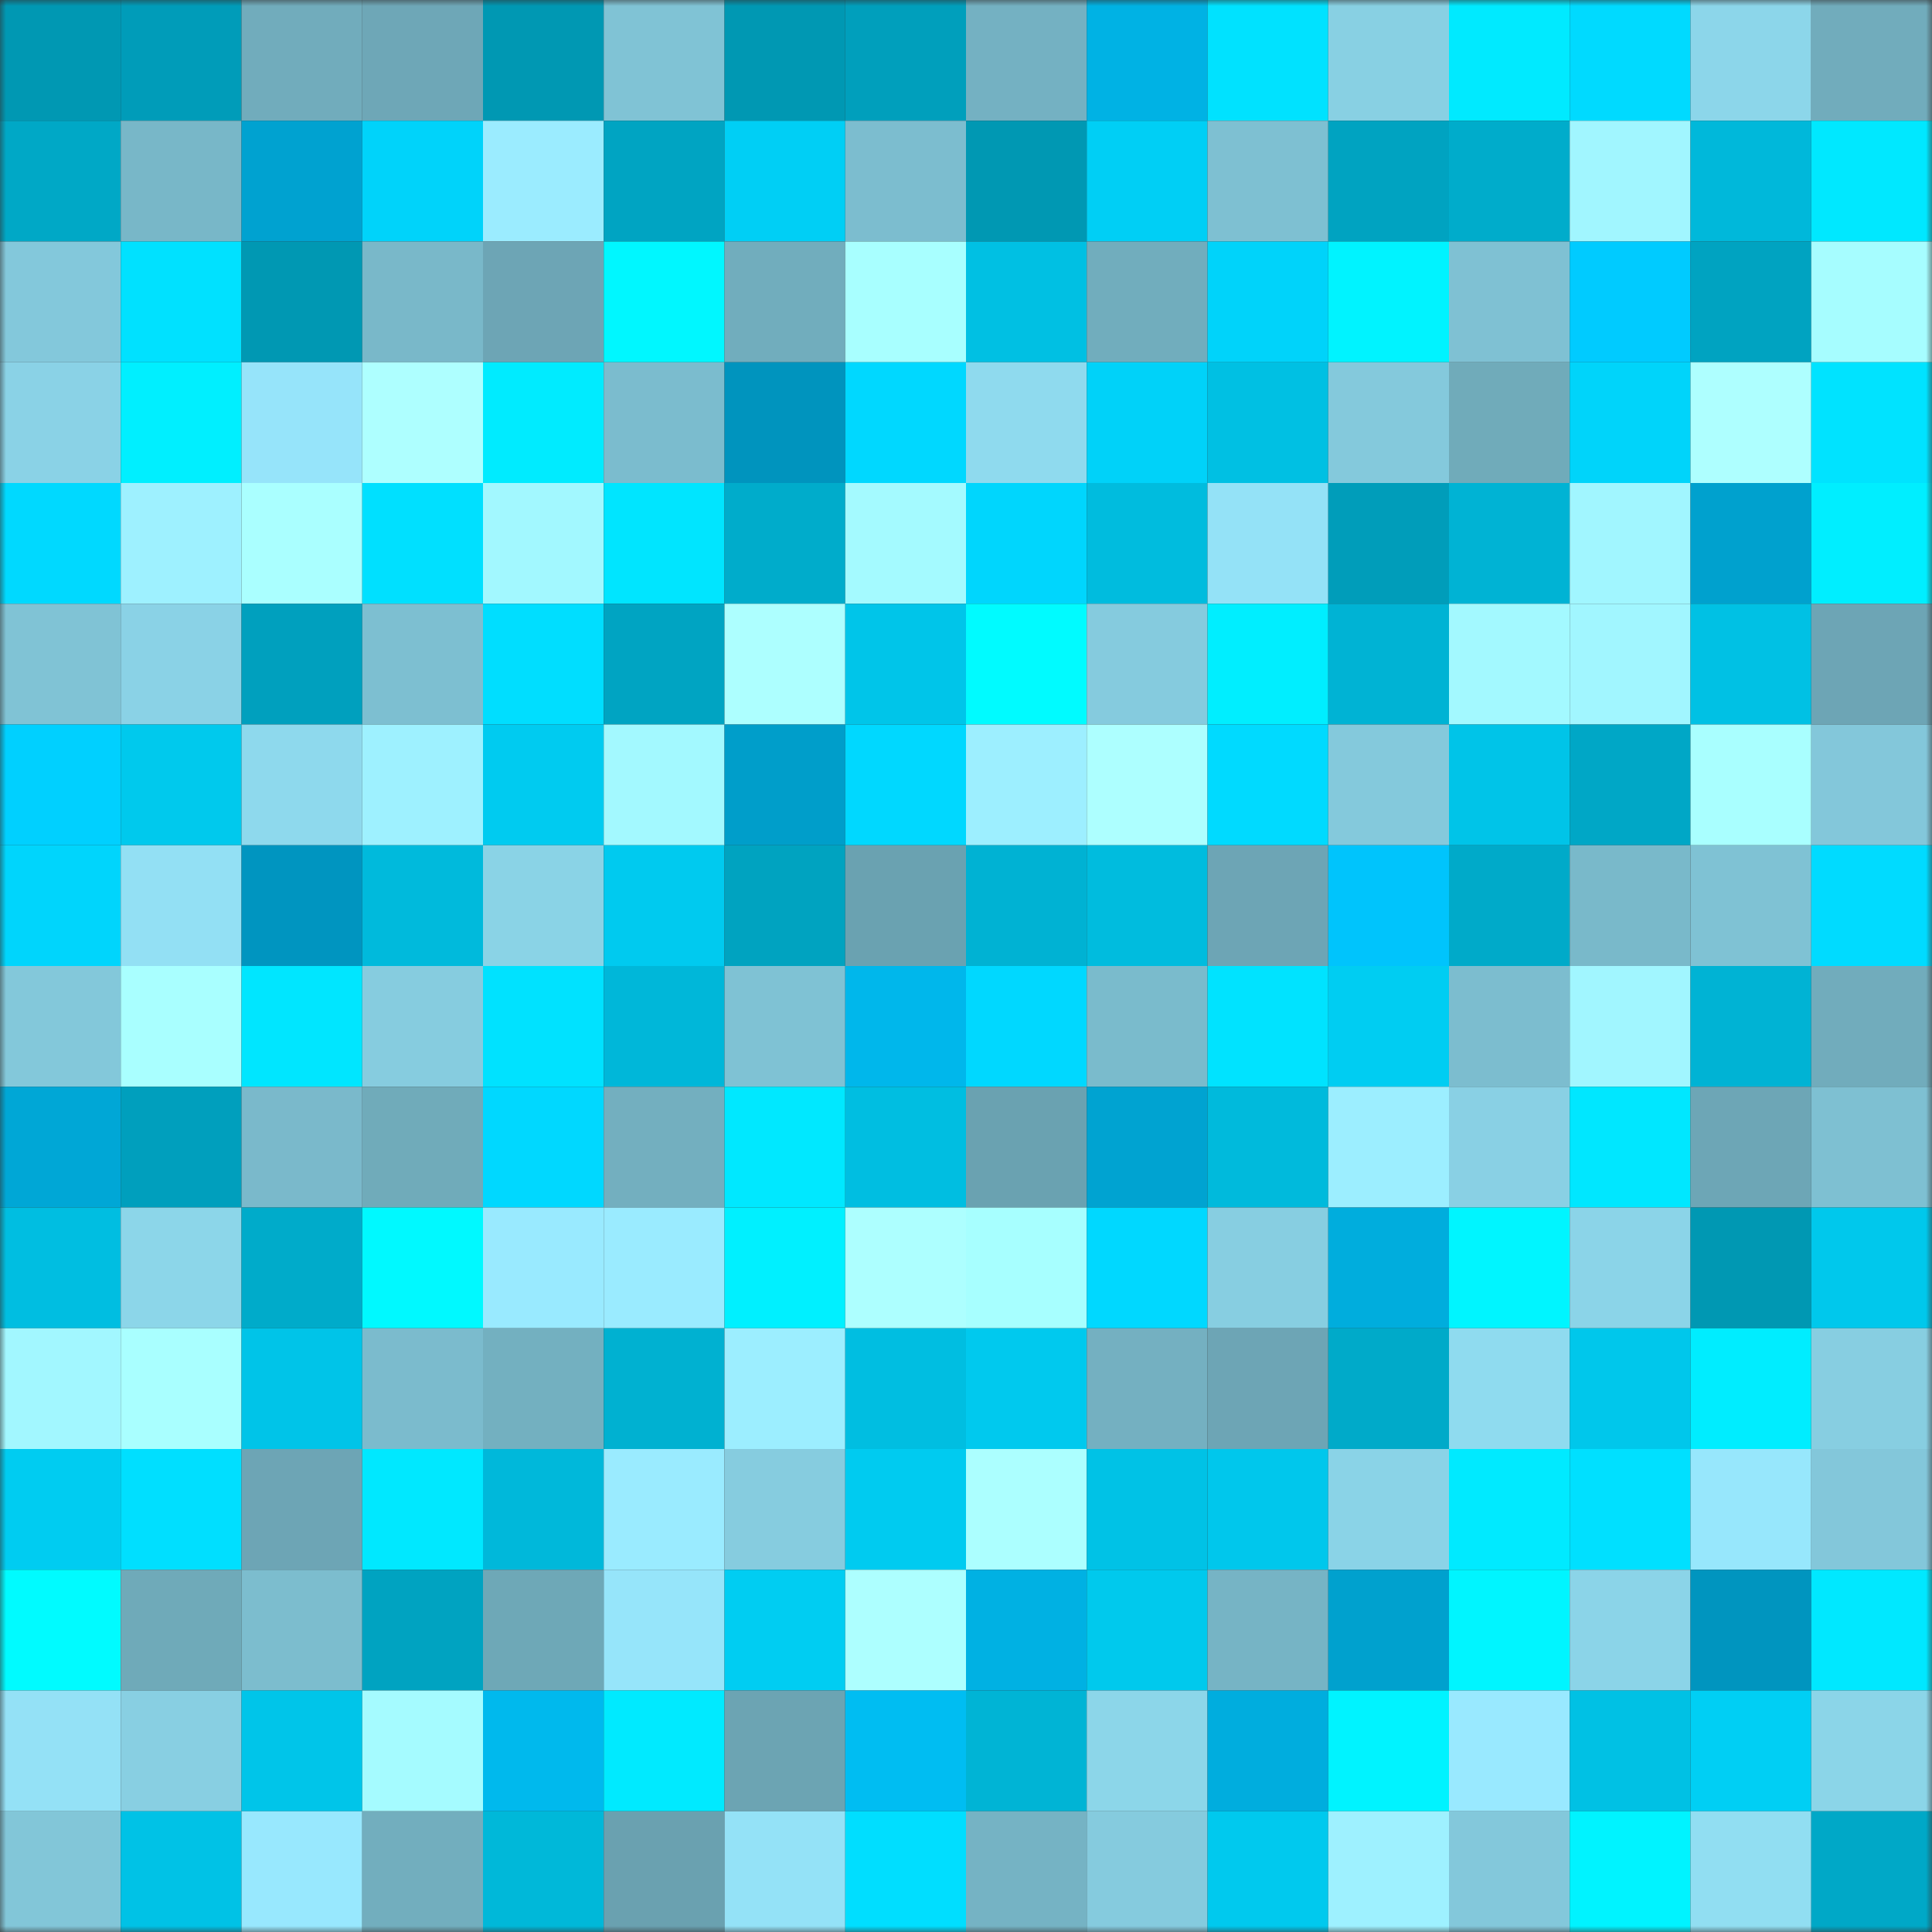 <svg viewBox="0 0 160 160" fill="none" role="img" xmlns="http://www.w3.org/2000/svg" width="240" height="240" name="ens%2Cozaydin.eth"><rect x="0" y="0" width="160" height="160" fill="#333333" stroke="none"/><mask id="1662259025" mask-type="alpha" maskUnits="userSpaceOnUse" x="0" y="0" width="160" height="160"><rect width="160" height="160" fill="#FFFFFF"></rect></mask><g mask="url(#1662259025)"><rect x="0" y="0" width="10" height="10" fill="#0098b3"></rect><rect x="10" y="0" width="10" height="10" fill="#009cb9"></rect><rect x="20" y="0" width="10" height="10" fill="#71acbc"></rect><rect x="30" y="0" width="10" height="10" fill="#6ea7b7"></rect><rect x="40" y="0" width="10" height="10" fill="#0098b3"></rect><rect x="50" y="0" width="10" height="10" fill="#80c3d5"></rect><rect x="60" y="0" width="10" height="10" fill="#0098b3"></rect><rect x="70" y="0" width="10" height="10" fill="#009fbc"></rect><rect x="80" y="0" width="10" height="10" fill="#74b1c2"></rect><rect x="90" y="0" width="10" height="10" fill="#00b2e4"></rect><rect x="100" y="0" width="10" height="10" fill="#00e2ff"></rect><rect x="110" y="0" width="10" height="10" fill="#88d0e3"></rect><rect x="120" y="0" width="10" height="10" fill="#00eaff"></rect><rect x="130" y="0" width="10" height="10" fill="#00daff"></rect><rect x="140" y="0" width="10" height="10" fill="#8cd6ea"></rect><rect x="150" y="0" width="10" height="10" fill="#71acbc"></rect><rect x="0" y="10" width="10" height="10" fill="#00a8c6"></rect><rect x="10" y="10" width="10" height="10" fill="#78b7c8"></rect><rect x="20" y="10" width="10" height="10" fill="#00a2d0"></rect><rect x="30" y="10" width="10" height="10" fill="#00d3fa"></rect><rect x="40" y="10" width="10" height="10" fill="#9becff"></rect><rect x="50" y="10" width="10" height="10" fill="#00a4c2"></rect><rect x="60" y="10" width="10" height="10" fill="#00cff5"></rect><rect x="70" y="10" width="10" height="10" fill="#7cbdcf"></rect><rect x="80" y="10" width="10" height="10" fill="#0098b3"></rect><rect x="90" y="10" width="10" height="10" fill="#00cff5"></rect><rect x="100" y="10" width="10" height="10" fill="#7ec0d2"></rect><rect x="110" y="10" width="10" height="10" fill="#00a3c1"></rect><rect x="120" y="10" width="10" height="10" fill="#00accb"></rect><rect x="130" y="10" width="10" height="10" fill="#a1f6ff"></rect><rect x="140" y="10" width="10" height="10" fill="#00b8da"></rect><rect x="150" y="10" width="10" height="10" fill="#00e8ff"></rect><rect x="0" y="20" width="10" height="10" fill="#83c8db"></rect><rect x="10" y="20" width="10" height="10" fill="#00e1ff"></rect><rect x="20" y="20" width="10" height="10" fill="#0098b3"></rect><rect x="30" y="20" width="10" height="10" fill="#79b8c9"></rect><rect x="40" y="20" width="10" height="10" fill="#6da5b5"></rect><rect x="50" y="20" width="10" height="10" fill="#00f7ff"></rect><rect x="60" y="20" width="10" height="10" fill="#71adbd"></rect><rect x="70" y="20" width="10" height="10" fill="#a8ffff"></rect><rect x="80" y="20" width="10" height="10" fill="#00c0e3"></rect><rect x="90" y="20" width="10" height="10" fill="#71adbd"></rect><rect x="100" y="20" width="10" height="10" fill="#00d3fa"></rect><rect x="110" y="20" width="10" height="10" fill="#00f3ff"></rect><rect x="120" y="20" width="10" height="10" fill="#7fc1d3"></rect><rect x="130" y="20" width="10" height="10" fill="#00cbff"></rect><rect x="140" y="20" width="10" height="10" fill="#00a3c1"></rect><rect x="150" y="20" width="10" height="10" fill="#a6fdff"></rect><rect x="0" y="30" width="10" height="10" fill="#8ad2e6"></rect><rect x="10" y="30" width="10" height="10" fill="#00efff"></rect><rect x="20" y="30" width="10" height="10" fill="#96e4fa"></rect><rect x="30" y="30" width="10" height="10" fill="#aeffff"></rect><rect x="40" y="30" width="10" height="10" fill="#00ebff"></rect><rect x="50" y="30" width="10" height="10" fill="#7bbcce"></rect><rect x="60" y="30" width="10" height="10" fill="#0094be"></rect><rect x="70" y="30" width="10" height="10" fill="#00d8ff"></rect><rect x="80" y="30" width="10" height="10" fill="#8fdaee"></rect><rect x="90" y="30" width="10" height="10" fill="#00d2f9"></rect><rect x="100" y="30" width="10" height="10" fill="#00c0e3"></rect><rect x="110" y="30" width="10" height="10" fill="#84c9dc"></rect><rect x="120" y="30" width="10" height="10" fill="#70abba"></rect><rect x="130" y="30" width="10" height="10" fill="#00d4fa"></rect><rect x="140" y="30" width="10" height="10" fill="#aeffff"></rect><rect x="150" y="30" width="10" height="10" fill="#00e3ff"></rect><rect x="0" y="40" width="10" height="10" fill="#00d9ff"></rect><rect x="10" y="40" width="10" height="10" fill="#9ef1ff"></rect><rect x="20" y="40" width="10" height="10" fill="#aaffff"></rect><rect x="30" y="40" width="10" height="10" fill="#00e0ff"></rect><rect x="40" y="40" width="10" height="10" fill="#a2f8ff"></rect><rect x="50" y="40" width="10" height="10" fill="#00e5ff"></rect><rect x="60" y="40" width="10" height="10" fill="#00accb"></rect><rect x="70" y="40" width="10" height="10" fill="#a4faff"></rect><rect x="80" y="40" width="10" height="10" fill="#00d6fd"></rect><rect x="90" y="40" width="10" height="10" fill="#00bcde"></rect><rect x="100" y="40" width="10" height="10" fill="#94e2f7"></rect><rect x="110" y="40" width="10" height="10" fill="#009dba"></rect><rect x="120" y="40" width="10" height="10" fill="#00b3d4"></rect><rect x="130" y="40" width="10" height="10" fill="#a1f6ff"></rect><rect x="140" y="40" width="10" height="10" fill="#00a1ce"></rect><rect x="150" y="40" width="10" height="10" fill="#00eeff"></rect><rect x="0" y="50" width="10" height="10" fill="#80c3d5"></rect><rect x="10" y="50" width="10" height="10" fill="#8ad2e6"></rect><rect x="20" y="50" width="10" height="10" fill="#00a0be"></rect><rect x="30" y="50" width="10" height="10" fill="#7dbfd1"></rect><rect x="40" y="50" width="10" height="10" fill="#00deff"></rect><rect x="50" y="50" width="10" height="10" fill="#00a4c2"></rect><rect x="60" y="50" width="10" height="10" fill="#adffff"></rect><rect x="70" y="50" width="10" height="10" fill="#00c5e9"></rect><rect x="80" y="50" width="10" height="10" fill="#00fbff"></rect><rect x="90" y="50" width="10" height="10" fill="#85cbde"></rect><rect x="100" y="50" width="10" height="10" fill="#00eeff"></rect><rect x="110" y="50" width="10" height="10" fill="#00b3d4"></rect><rect x="120" y="50" width="10" height="10" fill="#a3f9ff"></rect><rect x="130" y="50" width="10" height="10" fill="#a1f6ff"></rect><rect x="140" y="50" width="10" height="10" fill="#00c1e4"></rect><rect x="150" y="50" width="10" height="10" fill="#6da5b5"></rect><rect x="0" y="60" width="10" height="10" fill="#00d0ff"></rect><rect x="10" y="60" width="10" height="10" fill="#00c9ed"></rect><rect x="20" y="60" width="10" height="10" fill="#8ed9ed"></rect><rect x="30" y="60" width="10" height="10" fill="#9ef1ff"></rect><rect x="40" y="60" width="10" height="10" fill="#00cbf0"></rect><rect x="50" y="60" width="10" height="10" fill="#a3f9ff"></rect><rect x="60" y="60" width="10" height="10" fill="#009eca"></rect><rect x="70" y="60" width="10" height="10" fill="#00d8ff"></rect><rect x="80" y="60" width="10" height="10" fill="#9defff"></rect><rect x="90" y="60" width="10" height="10" fill="#adffff"></rect><rect x="100" y="60" width="10" height="10" fill="#00daff"></rect><rect x="110" y="60" width="10" height="10" fill="#84c9dc"></rect><rect x="120" y="60" width="10" height="10" fill="#00c4e8"></rect><rect x="130" y="60" width="10" height="10" fill="#00a7c6"></rect><rect x="140" y="60" width="10" height="10" fill="#a9ffff"></rect><rect x="150" y="60" width="10" height="10" fill="#83c7da"></rect><rect x="0" y="70" width="10" height="10" fill="#00d5fc"></rect><rect x="10" y="70" width="10" height="10" fill="#93e0f4"></rect><rect x="20" y="70" width="10" height="10" fill="#0095c0"></rect><rect x="30" y="70" width="10" height="10" fill="#00badc"></rect><rect x="40" y="70" width="10" height="10" fill="#8ad3e6"></rect><rect x="50" y="70" width="10" height="10" fill="#00caef"></rect><rect x="60" y="70" width="10" height="10" fill="#00a3c0"></rect><rect x="70" y="70" width="10" height="10" fill="#6aa2b1"></rect><rect x="80" y="70" width="10" height="10" fill="#00b2d3"></rect><rect x="90" y="70" width="10" height="10" fill="#00bcde"></rect><rect x="100" y="70" width="10" height="10" fill="#6da5b5"></rect><rect x="110" y="70" width="10" height="10" fill="#00c4fc"></rect><rect x="120" y="70" width="10" height="10" fill="#00aac9"></rect><rect x="130" y="70" width="10" height="10" fill="#79b9ca"></rect><rect x="140" y="70" width="10" height="10" fill="#7fc2d4"></rect><rect x="150" y="70" width="10" height="10" fill="#00dbff"></rect><rect x="0" y="80" width="10" height="10" fill="#83c8da"></rect><rect x="10" y="80" width="10" height="10" fill="#a9ffff"></rect><rect x="20" y="80" width="10" height="10" fill="#00e6ff"></rect><rect x="30" y="80" width="10" height="10" fill="#86ccdf"></rect><rect x="40" y="80" width="10" height="10" fill="#00e2ff"></rect><rect x="50" y="80" width="10" height="10" fill="#00b7d9"></rect><rect x="60" y="80" width="10" height="10" fill="#7fc2d4"></rect><rect x="70" y="80" width="10" height="10" fill="#00b7eb"></rect><rect x="80" y="80" width="10" height="10" fill="#00d8ff"></rect><rect x="90" y="80" width="10" height="10" fill="#7abbcc"></rect><rect x="100" y="80" width="10" height="10" fill="#00e3ff"></rect><rect x="110" y="80" width="10" height="10" fill="#00cdf2"></rect><rect x="120" y="80" width="10" height="10" fill="#7cbdcf"></rect><rect x="130" y="80" width="10" height="10" fill="#a1f6ff"></rect><rect x="140" y="80" width="10" height="10" fill="#00b3d4"></rect><rect x="150" y="80" width="10" height="10" fill="#71acbc"></rect><rect x="0" y="90" width="10" height="10" fill="#00a7d6"></rect><rect x="10" y="90" width="10" height="10" fill="#009fbd"></rect><rect x="20" y="90" width="10" height="10" fill="#7ab9cb"></rect><rect x="30" y="90" width="10" height="10" fill="#70abba"></rect><rect x="40" y="90" width="10" height="10" fill="#00d8ff"></rect><rect x="50" y="90" width="10" height="10" fill="#73afbf"></rect><rect x="60" y="90" width="10" height="10" fill="#00e8ff"></rect><rect x="70" y="90" width="10" height="10" fill="#00bee1"></rect><rect x="80" y="90" width="10" height="10" fill="#6aa2b1"></rect><rect x="90" y="90" width="10" height="10" fill="#00a3d1"></rect><rect x="100" y="90" width="10" height="10" fill="#00badc"></rect><rect x="110" y="90" width="10" height="10" fill="#9ceeff"></rect><rect x="120" y="90" width="10" height="10" fill="#89d0e4"></rect><rect x="130" y="90" width="10" height="10" fill="#00e7ff"></rect><rect x="140" y="90" width="10" height="10" fill="#6da6b6"></rect><rect x="150" y="90" width="10" height="10" fill="#7ec0d2"></rect><rect x="0" y="100" width="10" height="10" fill="#00bee1"></rect><rect x="10" y="100" width="10" height="10" fill="#8cd6e9"></rect><rect x="20" y="100" width="10" height="10" fill="#00abca"></rect><rect x="30" y="100" width="10" height="10" fill="#00f9ff"></rect><rect x="40" y="100" width="10" height="10" fill="#99eaff"></rect><rect x="50" y="100" width="10" height="10" fill="#9aebff"></rect><rect x="60" y="100" width="10" height="10" fill="#00f0ff"></rect><rect x="70" y="100" width="10" height="10" fill="#adffff"></rect><rect x="80" y="100" width="10" height="10" fill="#a7ffff"></rect><rect x="90" y="100" width="10" height="10" fill="#00d8ff"></rect><rect x="100" y="100" width="10" height="10" fill="#87cee1"></rect><rect x="110" y="100" width="10" height="10" fill="#00addd"></rect><rect x="120" y="100" width="10" height="10" fill="#00f5ff"></rect><rect x="130" y="100" width="10" height="10" fill="#8bd4e8"></rect><rect x="140" y="100" width="10" height="10" fill="#0098b3"></rect><rect x="150" y="100" width="10" height="10" fill="#00c8ec"></rect><rect x="0" y="110" width="10" height="10" fill="#a2f7ff"></rect><rect x="10" y="110" width="10" height="10" fill="#a9ffff"></rect><rect x="20" y="110" width="10" height="10" fill="#00c4e8"></rect><rect x="30" y="110" width="10" height="10" fill="#7bbbcd"></rect><rect x="40" y="110" width="10" height="10" fill="#73b0c0"></rect><rect x="50" y="110" width="10" height="10" fill="#00b1d1"></rect><rect x="60" y="110" width="10" height="10" fill="#9ceeff"></rect><rect x="70" y="110" width="10" height="10" fill="#00bee1"></rect><rect x="80" y="110" width="10" height="10" fill="#00c9ee"></rect><rect x="90" y="110" width="10" height="10" fill="#74b0c1"></rect><rect x="100" y="110" width="10" height="10" fill="#6da5b5"></rect><rect x="110" y="110" width="10" height="10" fill="#00aac9"></rect><rect x="120" y="110" width="10" height="10" fill="#8fdbef"></rect><rect x="130" y="110" width="10" height="10" fill="#00c7eb"></rect><rect x="140" y="110" width="10" height="10" fill="#00edff"></rect><rect x="150" y="110" width="10" height="10" fill="#87cee1"></rect><rect x="0" y="120" width="10" height="10" fill="#00ccf1"></rect><rect x="10" y="120" width="10" height="10" fill="#00dfff"></rect><rect x="20" y="120" width="10" height="10" fill="#6da5b5"></rect><rect x="30" y="120" width="10" height="10" fill="#00e8ff"></rect><rect x="40" y="120" width="10" height="10" fill="#00b8da"></rect><rect x="50" y="120" width="10" height="10" fill="#9aebff"></rect><rect x="60" y="120" width="10" height="10" fill="#86ccdf"></rect><rect x="70" y="120" width="10" height="10" fill="#00cbf0"></rect><rect x="80" y="120" width="10" height="10" fill="#acffff"></rect><rect x="90" y="120" width="10" height="10" fill="#00c2e6"></rect><rect x="100" y="120" width="10" height="10" fill="#00c7ec"></rect><rect x="110" y="120" width="10" height="10" fill="#8ad3e7"></rect><rect x="120" y="120" width="10" height="10" fill="#00eaff"></rect><rect x="130" y="120" width="10" height="10" fill="#00e0ff"></rect><rect x="140" y="120" width="10" height="10" fill="#97e7fc"></rect><rect x="150" y="120" width="10" height="10" fill="#83c7da"></rect><rect x="0" y="130" width="10" height="10" fill="#00fbff"></rect><rect x="10" y="130" width="10" height="10" fill="#6faab9"></rect><rect x="20" y="130" width="10" height="10" fill="#7cbdce"></rect><rect x="30" y="130" width="10" height="10" fill="#00a3c1"></rect><rect x="40" y="130" width="10" height="10" fill="#6ea8b7"></rect><rect x="50" y="130" width="10" height="10" fill="#96e5fa"></rect><rect x="60" y="130" width="10" height="10" fill="#00cdf2"></rect><rect x="70" y="130" width="10" height="10" fill="#adffff"></rect><rect x="80" y="130" width="10" height="10" fill="#00b1e3"></rect><rect x="90" y="130" width="10" height="10" fill="#00c9ed"></rect><rect x="100" y="130" width="10" height="10" fill="#76b4c5"></rect><rect x="110" y="130" width="10" height="10" fill="#00a1ce"></rect><rect x="120" y="130" width="10" height="10" fill="#00f5ff"></rect><rect x="130" y="130" width="10" height="10" fill="#8bd4e8"></rect><rect x="140" y="130" width="10" height="10" fill="#0095bf"></rect><rect x="150" y="130" width="10" height="10" fill="#00e8ff"></rect><rect x="0" y="140" width="10" height="10" fill="#94e1f6"></rect><rect x="10" y="140" width="10" height="10" fill="#88cfe2"></rect><rect x="20" y="140" width="10" height="10" fill="#00c5e9"></rect><rect x="30" y="140" width="10" height="10" fill="#a5fbff"></rect><rect x="40" y="140" width="10" height="10" fill="#00b9ed"></rect><rect x="50" y="140" width="10" height="10" fill="#00eaff"></rect><rect x="60" y="140" width="10" height="10" fill="#6ca4b3"></rect><rect x="70" y="140" width="10" height="10" fill="#00bdf2"></rect><rect x="80" y="140" width="10" height="10" fill="#00b4d5"></rect><rect x="90" y="140" width="10" height="10" fill="#8cd6e9"></rect><rect x="100" y="140" width="10" height="10" fill="#00adde"></rect><rect x="110" y="140" width="10" height="10" fill="#00f3ff"></rect><rect x="120" y="140" width="10" height="10" fill="#99e9ff"></rect><rect x="130" y="140" width="10" height="10" fill="#00c1e4"></rect><rect x="140" y="140" width="10" height="10" fill="#00cff4"></rect><rect x="150" y="140" width="10" height="10" fill="#8bd5e8"></rect><rect x="0" y="150" width="10" height="10" fill="#82c6d8"></rect><rect x="10" y="150" width="10" height="10" fill="#00c2e6"></rect><rect x="20" y="150" width="10" height="10" fill="#98e8fe"></rect><rect x="30" y="150" width="10" height="10" fill="#72aebe"></rect><rect x="40" y="150" width="10" height="10" fill="#00b8d9"></rect><rect x="50" y="150" width="10" height="10" fill="#6aa1b0"></rect><rect x="60" y="150" width="10" height="10" fill="#94e2f7"></rect><rect x="70" y="150" width="10" height="10" fill="#00deff"></rect><rect x="80" y="150" width="10" height="10" fill="#75b3c4"></rect><rect x="90" y="150" width="10" height="10" fill="#85cbde"></rect><rect x="100" y="150" width="10" height="10" fill="#00c9ee"></rect><rect x="110" y="150" width="10" height="10" fill="#9ef1ff"></rect><rect x="120" y="150" width="10" height="10" fill="#83c8db"></rect><rect x="130" y="150" width="10" height="10" fill="#00f3ff"></rect><rect x="140" y="150" width="10" height="10" fill="#91def2"></rect><rect x="150" y="150" width="10" height="10" fill="#00a8c7"></rect></g></svg>